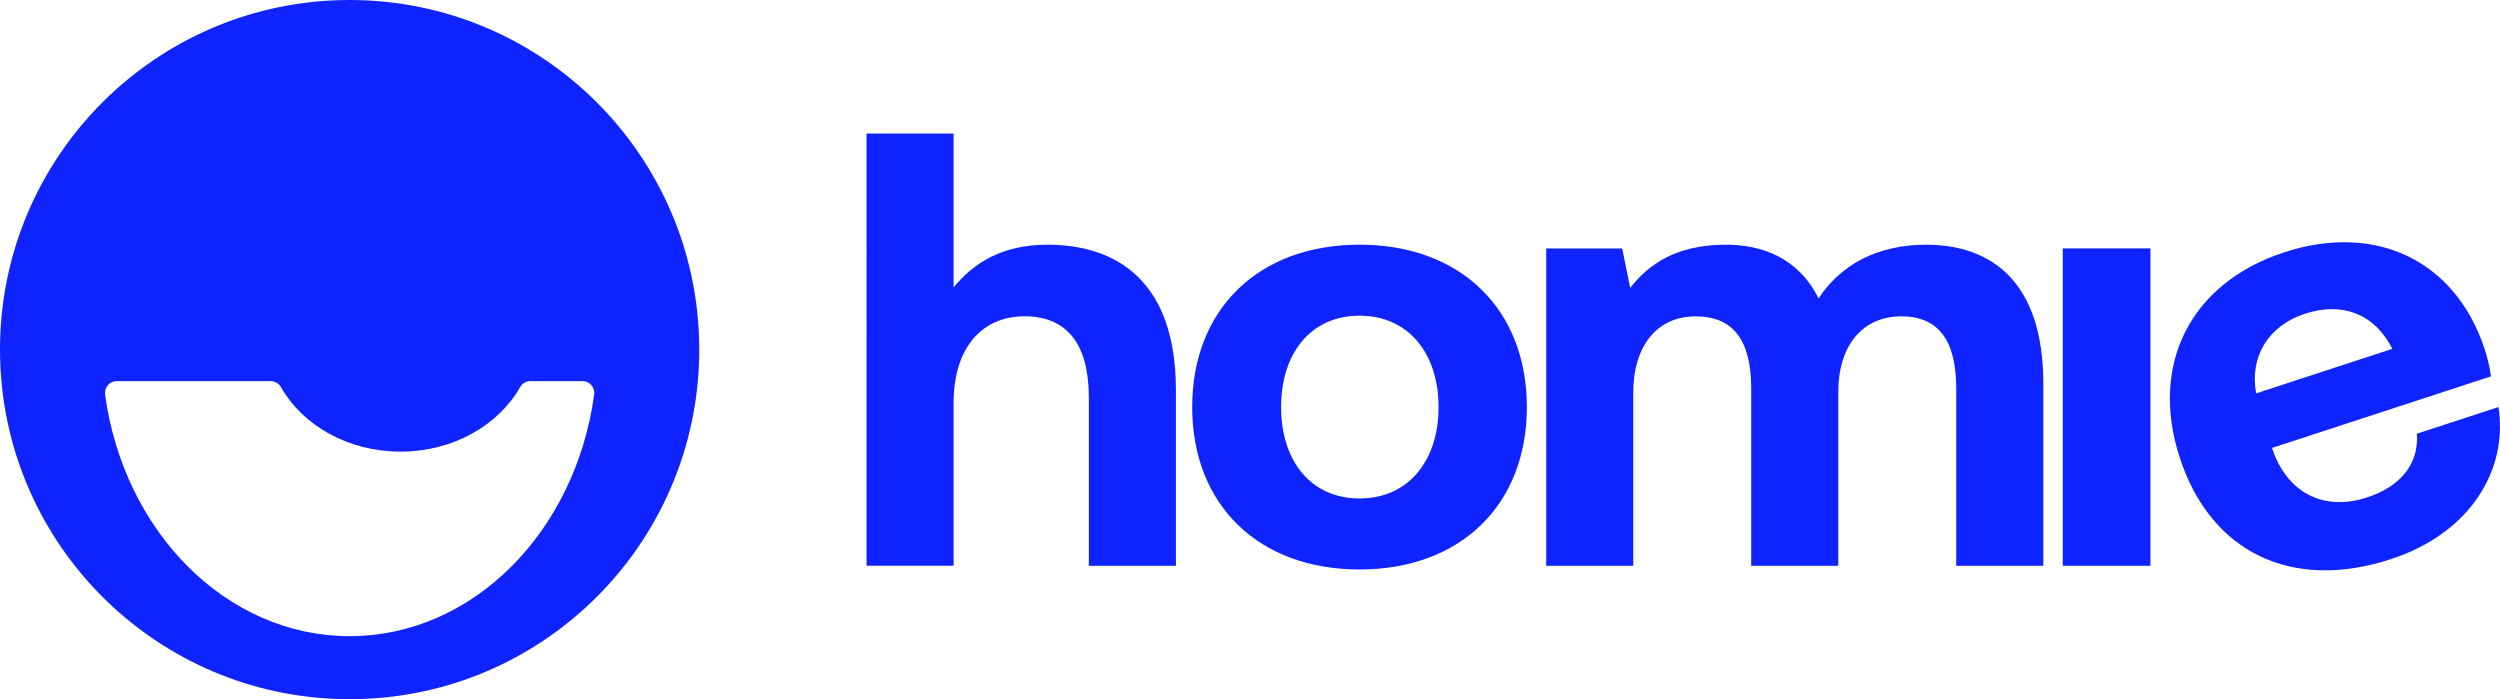 <?xml version="1.0" encoding="UTF-8"?>
<svg xmlns="http://www.w3.org/2000/svg" id="Ebene_2" data-name="Ebene 2" viewBox="0 0 738.93 206.67">
  <defs>
    <style>
      .cls-1 {
        fill: #0f23ff;
        stroke-width: 0px;
      }
    </style>
  </defs>
  <g id="Ebene_1-2" data-name="Ebene 1">
    <g>
      <path class="cls-1" d="M347.57,115.21v52.02h-25.74v-49.83c0-15.33-6.21-23.91-18.98-23.91s-20.99,9.49-20.99,25.55v48.18h-25.73V39.47h25.73v45.45c6.02-7.3,14.42-12.59,27.74-12.59,20.81,0,37.96,11.13,37.96,42.89Z"></path>
      <path class="cls-1" d="M352.38,120.32c0-28.84,19.53-48,49.46-48s49.46,19.16,49.46,48-19.53,48-49.46,48-49.46-19.16-49.46-48ZM425.2,120.32c0-15.88-8.94-27.01-23.36-27.01s-23.18,11.13-23.18,27.01,8.76,27.01,23.18,27.01,23.36-11.13,23.36-27.01Z"></path>
      <path class="cls-1" d="M603.95,113.39v53.84h-25.74v-52.38c0-14.05-5.11-21.35-16.24-21.35s-18.62,8.21-18.62,22.45v51.29h-25.74v-52.38c0-14.05-5.11-21.35-16.43-21.35s-18.43,8.58-18.43,22.63v51.1h-25.73v-93.81h22.45l2.37,11.68c5.66-7.3,13.87-12.59,27.56-12.78,11.5-.18,22.27,4.02,28.11,15.88,6.57-10.04,17.52-15.88,31.76-15.88,19.35,0,34.68,10.95,34.68,41.07Z"></path>
      <path class="cls-1" d="M644.3,135.35c-9.07-27.76,3.25-51.75,30.83-60.77,26.72-8.73,50.2,2.02,59.11,28.11.85,2.6,1.64,5.61,2.03,8.55l-64.71,21.15.4,1.21c4.66,12.49,15.31,17.46,27.63,13.44,9.89-3.23,15.41-9.84,14.77-18.85l24.11-7.88c2.89,18.26-8.01,37.18-31.78,44.95-29.67,9.7-53.38-2.33-62.39-29.92ZM707.12,103.11c-5.31-10.36-14.75-14-25.86-10.37-10.58,3.46-16.46,12.49-14.39,23.52l40.25-13.16Z"></path>
      <rect class="cls-1" x="609.69" y="73.42" width="25.92" height="93.81"></rect>
      <path class="cls-1" d="M103.33,0C46.26,0,0,46.27,0,103.33c0,3.14.14,6.25.42,9.31,4.71,52.7,48.98,94.02,102.92,94.02s98.21-41.31,102.92-94.02c.28-3.07.42-6.18.42-9.31C206.67,46.27,160.4,0,103.33,0ZM175.62,116.61c-5.5,40.47-35.77,71.42-72.28,71.42s-66.78-30.95-72.28-71.42c-.28-2.09,1.33-3.96,3.45-3.96h45.5c1.27,0,2.42.7,3.05,1.81,6.4,11.27,19.81,19.03,35.32,19.03s28.92-7.76,35.33-19.03c.63-1.1,1.78-1.81,3.05-1.81h15.42c2.11,0,3.73,1.87,3.45,3.96Z"></path>
    </g>
  </g>
</svg>
